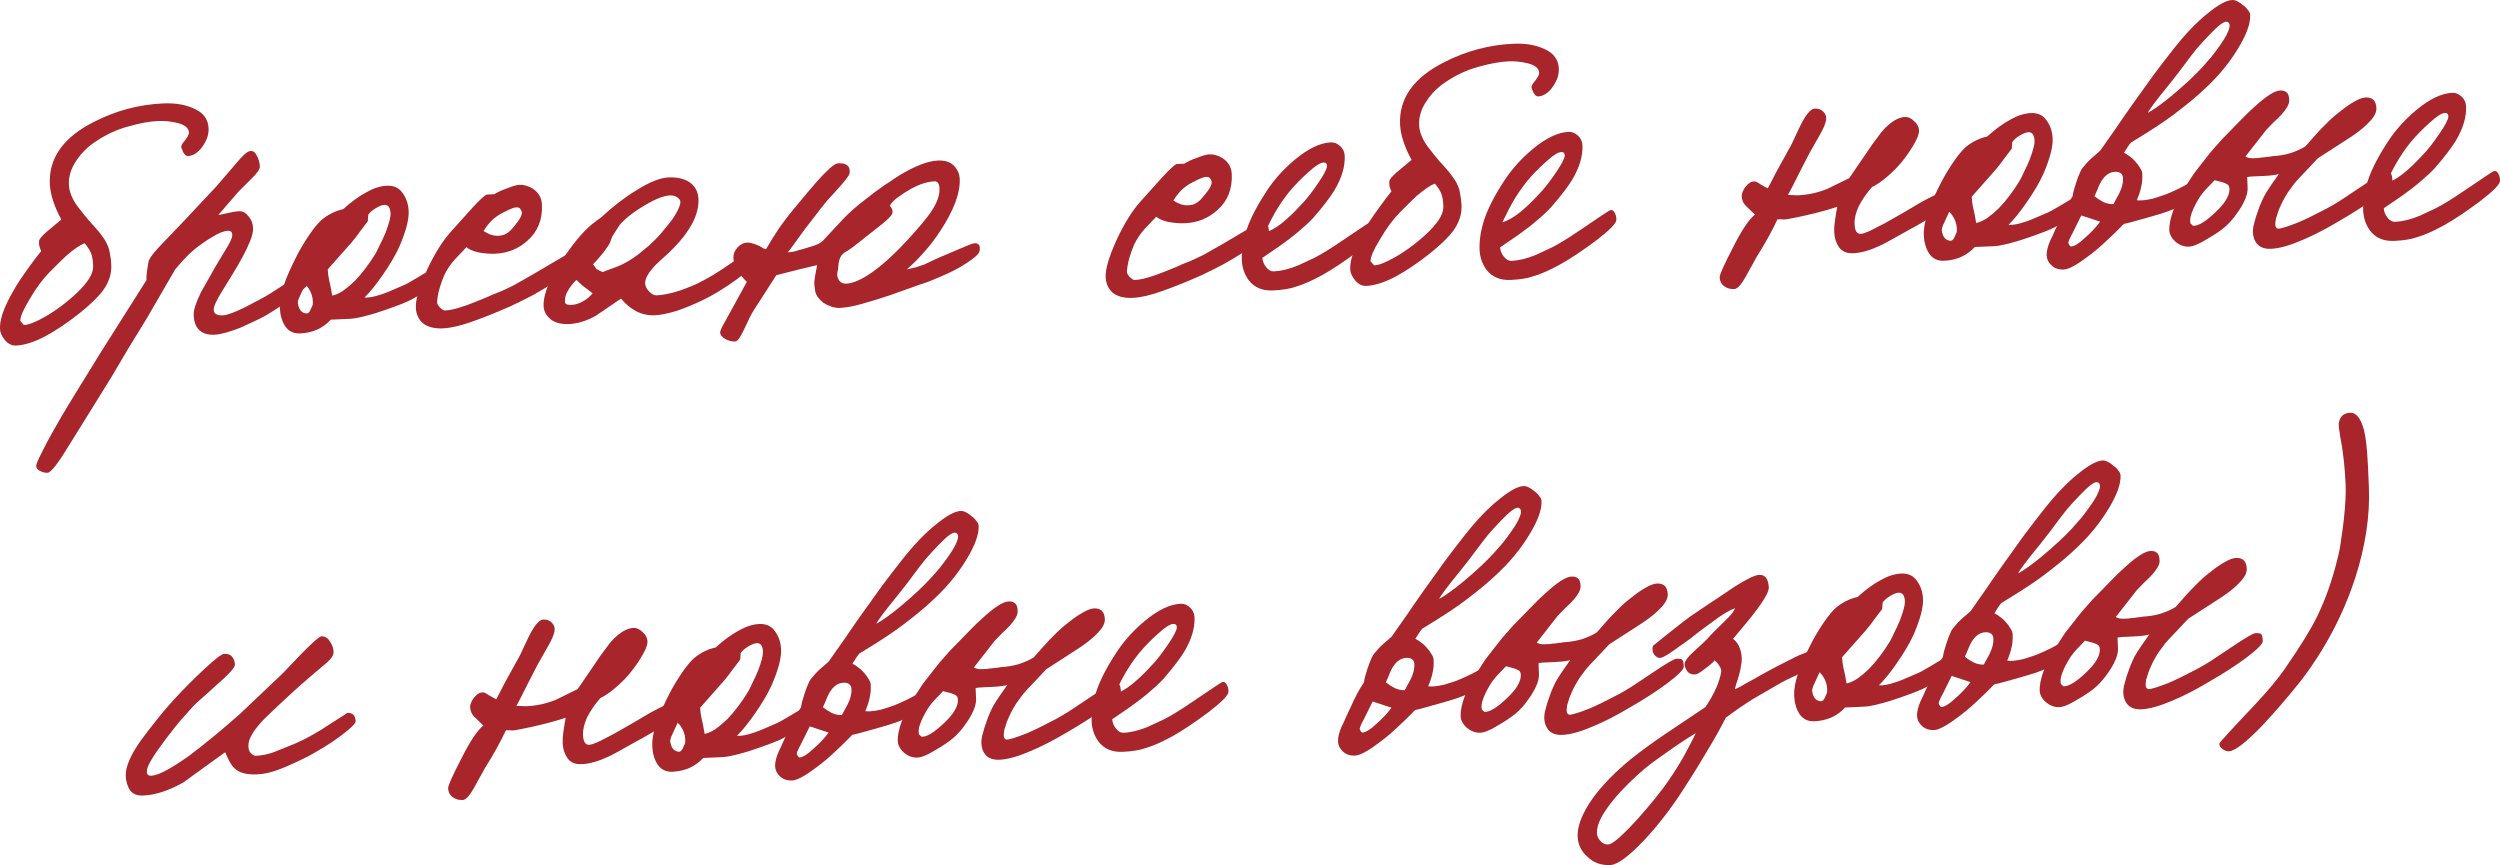 <?xml version="1.0" encoding="UTF-8"?> <svg xmlns="http://www.w3.org/2000/svg" viewBox="0 0 181.595 62.839" fill="none"><path d="M15.152 9.318C15.163 9.558 15.124 9.8 15.034 10.044C14.944 10.268 14.824 10.484 14.673 10.691C14.541 10.877 14.377 11.034 14.183 11.163C14.007 11.271 13.83 11.328 13.65 11.336C13.47 11.344 13.311 11.141 13.173 10.727C13.149 10.648 13.184 10.536 13.278 10.392C13.583 10.038 13.731 9.781 13.724 9.621C13.71 9.302 13.44 9.073 12.913 8.937C12.428 8.818 11.955 8.769 11.495 8.789C10.876 8.816 10.151 8.949 9.321 9.185C8.51 9.401 7.734 9.756 6.996 10.249C6.392 10.636 5.903 11.118 5.528 11.695C5.152 12.252 4.978 12.831 5.004 13.43C5.025 13.91 5.228 14.421 5.612 14.965C5.718 15.1 5.878 15.303 6.09 15.574C6.302 15.845 6.587 16.173 6.944 16.558C7.154 16.788 7.324 17.001 7.453 17.196C7.601 17.389 7.72 17.594 7.81 17.811C7.899 18.007 7.959 18.224 7.989 18.463C8.039 18.681 8.07 18.94 8.083 19.24C8.112 19.879 7.918 20.488 7.504 21.067C7.145 21.564 6.55 22.14 5.718 22.798C4.886 23.455 4.07 24.002 3.268 24.438C2.466 24.853 1.765 25.075 1.165 25.101C0.866 25.114 0.6 24.986 0.368 24.716C0.135 24.426 0.013 24.161 0.002 23.921C-0.018 23.462 0.099 22.936 0.353 22.344C0.607 21.752 0.959 21.106 1.408 20.406C1.615 20.096 1.86 19.745 2.143 19.352C2.426 18.959 2.709 18.586 2.994 18.234C2.863 17.979 2.812 17.731 2.841 17.49C2.856 17.369 3.027 17.161 3.354 16.866C3.701 16.571 4.068 16.264 4.455 15.947C4.237 15.556 4.048 15.134 3.888 14.681C3.727 14.207 3.638 13.771 3.62 13.371C3.536 11.473 4.611 9.964 6.843 8.844C8.429 8.034 10.101 7.589 11.859 7.512C12.759 7.472 13.525 7.608 14.16 7.921C14.793 8.213 15.124 8.679 15.152 9.318ZM6.765 19.298C6.746 18.879 6.693 18.571 6.604 18.374C6.514 18.158 6.364 17.924 6.152 17.674C5.817 17.788 5.36 18.099 4.782 18.605C4.648 18.731 4.484 18.888 4.293 19.077C4.101 19.266 3.871 19.496 3.602 19.768C3.104 20.271 2.622 20.923 2.157 21.724C1.691 22.485 1.464 23.016 1.477 23.315L1.73 23.605C2.051 23.61 2.572 23.407 3.295 22.995C3.861 22.67 4.424 22.274 4.984 21.809C5.544 21.344 5.966 20.925 6.25 20.552C6.61 20.096 6.782 19.678 6.765 19.298Z" fill="#A7252B"></path><path d="M22.604 20.34C22.572 20.522 22.256 20.846 21.656 21.313C21.346 21.547 21.026 21.781 20.696 22.016C20.366 22.251 20.026 22.476 19.675 22.692C19.344 22.906 18.982 23.103 18.59 23.28C18.217 23.457 17.835 23.634 17.442 23.811C16.615 24.128 16.002 24.295 15.602 24.313C14.623 24.356 14.112 23.878 14.068 22.879C14.053 22.54 14.229 21.991 14.596 21.234C14.762 20.927 15.133 20.27 15.71 19.263L16.269 18.338C16.681 17.699 16.883 17.27 16.873 17.05C16.864 16.85 16.76 16.754 16.56 16.763C16.26 16.777 15.886 16.923 15.438 17.203C14.989 17.463 14.543 17.773 14.098 18.133C13.847 18.345 13.598 18.586 13.349 18.857C13.12 19.107 12.911 19.347 12.72 19.576L10.628 23.181C10.198 23.881 9.769 24.581 9.339 25.28C8.929 25.979 8.51 26.688 8.082 27.408L5.054 32.286C4.233 33.644 3.703 34.328 3.463 34.339C3.263 34.347 3.081 34.305 2.917 34.212C2.734 34.141 2.638 34.015 2.63 33.835C2.626 33.735 2.752 33.429 3.01 32.917C3.249 32.426 3.526 31.903 3.842 31.349C4.046 30.999 4.269 30.609 4.511 30.178C4.753 29.767 5.032 29.304 5.35 28.79L7.368 25.518L10.652 20.328C10.608 20.249 10.65 19.827 10.776 19.061C10.804 18.799 11.202 18.281 11.968 17.507L13.289 16.127L15.698 13.558L17.097 11.935C17.572 11.353 17.909 11.038 18.107 10.989C18.324 10.92 18.498 11.012 18.629 11.267C18.781 11.52 18.863 11.797 18.876 12.096C18.884 12.276 18.687 12.565 18.284 12.963L17.335 13.906L15.849 15.624L16.385 15.51C16.781 15.412 17.109 15.358 17.368 15.346C17.628 15.335 17.854 15.455 18.045 15.707C18.255 15.938 18.368 16.223 18.383 16.563C18.394 16.802 18.327 17.106 18.183 17.472C18.039 17.839 17.856 18.227 17.634 18.638C17.412 19.048 17.161 19.479 16.88 19.932C16.619 20.364 16.367 20.776 16.124 21.167C15.713 21.826 15.512 22.275 15.523 22.515C15.535 22.794 15.761 22.925 16.201 22.905C16.501 22.892 17.052 22.687 17.855 22.291L19.088 21.636C19.381 21.483 19.849 21.192 20.491 20.764C21.502 20.098 22.038 19.764 22.098 19.762C22.415 19.688 22.584 19.88 22.604 20.34Z" fill="#A7252B"></path><path d="M31.936 20.078C31.942 20.218 31.675 20.51 31.134 20.954C30.863 21.166 30.601 21.348 30.348 21.499C30.094 21.651 29.849 21.782 29.614 21.892C29.261 22.048 28.887 22.194 28.492 22.332C28.118 22.469 27.714 22.607 27.279 22.746C26.41 23.005 25.806 23.141 25.466 23.156L24.027 23.22C23.454 23.846 22.708 24.179 21.789 24.22C21.33 24.24 20.972 24.066 20.715 23.697C20.479 23.327 20.349 22.882 20.326 22.363C20.306 21.903 20.402 21.358 20.614 20.728C20.826 20.098 21.172 19.322 21.652 18.4C21.93 17.887 22.219 17.414 22.52 16.98C22.822 16.547 23.097 16.214 23.347 15.983C23.83 15.581 24.359 15.318 24.934 15.192C25.511 14.666 26.064 14.261 26.592 13.978C27.119 13.674 27.622 13.512 28.102 13.491C28.601 13.469 28.979 13.642 29.236 14.011C29.512 14.379 29.662 14.823 29.685 15.343C29.712 15.942 29.489 16.793 29.017 17.894C28.744 18.507 28.334 19.206 27.788 19.991C27.318 20.672 26.882 21.212 26.479 21.61C26.78 21.637 27.197 21.558 27.73 21.375C27.907 21.327 28.399 21.125 29.204 20.769C29.44 20.678 29.841 20.461 30.407 20.115C30.952 19.771 31.314 19.595 31.494 19.587C31.772 19.534 31.919 19.698 31.936 20.078ZM28.372 15.521C28.352 15.081 28.203 14.867 27.923 14.88C27.763 14.887 27.556 14.966 27.303 15.117C27.049 15.269 26.866 15.427 26.753 15.592L26.714 16.074C26.525 16.323 26.336 16.572 26.147 16.82C25.978 17.068 25.769 17.337 25.522 17.629L23.806 19.566C23.816 19.806 23.847 20.055 23.899 20.313C23.97 20.57 24.047 20.957 24.13 21.474C24.368 21.423 24.624 21.312 24.896 21.14C25.168 20.947 25.448 20.715 25.736 20.442C26.024 20.149 26.3 19.826 26.565 19.474C26.829 19.122 27.073 18.761 27.297 18.391C27.408 18.186 27.518 17.961 27.628 17.716C27.757 17.47 27.885 17.194 28.012 16.888C28.262 16.216 28.382 15.76 28.372 15.521ZM22.718 22.137C22.744 21.815 22.701 21.527 22.59 21.271C22.479 21.016 22.339 20.812 22.172 20.659C21.935 21.17 21.78 21.507 21.707 21.671C21.653 21.813 21.628 21.925 21.631 22.005C21.692 22.462 21.883 22.714 22.205 22.76C22.327 22.795 22.434 22.73 22.527 22.566L22.718 22.137Z" fill="#A7252B"></path><path d="M42.076 19.119C42.083 19.279 41.521 19.714 40.391 20.425C39.827 20.79 39.271 21.125 38.724 21.429C38.176 21.714 37.647 21.977 37.137 22.22C36.077 22.688 35.123 23.07 34.275 23.368C33.448 23.665 32.744 23.826 32.165 23.851C31.565 23.878 31.09 23.759 30.737 23.494C30.405 23.208 30.228 22.826 30.206 22.346C30.181 21.767 30.442 20.875 30.989 19.669C31.556 18.443 32.154 17.486 32.784 16.797L34.272 15.14C34.845 14.514 35.211 14.177 35.369 14.13L35.908 14.107C36.142 13.956 36.456 13.812 36.85 13.675C37.243 13.517 37.54 13.434 37.74 13.425C38.06 13.411 38.384 13.507 38.714 13.712C39.126 13.994 39.343 14.375 39.365 14.855C39.413 15.954 39.062 16.83 38.31 17.484C37.655 18.073 36.878 18.388 35.979 18.428C35.579 18.445 35.168 18.413 34.744 18.332C34.319 18.231 34.033 18.103 33.886 17.95L33.054 18.827C32.729 19.182 32.466 19.574 32.265 20.003C32.084 20.432 31.942 20.858 31.841 21.283C31.825 21.364 31.809 21.455 31.793 21.555C31.778 21.656 31.763 21.777 31.749 21.918C31.735 22.059 31.822 22.215 32.01 22.387C32.135 22.501 32.238 22.557 32.318 22.553C32.837 22.53 33.588 22.317 34.571 21.913C34.847 21.801 35.122 21.689 35.397 21.576C35.672 21.444 35.967 21.321 36.282 21.207C36.596 21.073 36.949 20.907 37.341 20.71C37.732 20.492 38.171 20.243 38.659 19.961L41.527 18.273C41.865 18.218 42.048 18.5 42.076 19.119ZM37.885 15.341C37.818 15.183 37.744 15.097 37.663 15.08C37.521 15.046 37.372 15.063 37.215 15.13C37.077 15.176 36.841 15.287 36.509 15.461C36.195 15.615 35.914 15.818 35.665 16.069C35.435 16.32 35.256 16.558 35.126 16.784C35.497 17.028 35.852 17.142 36.192 17.127C36.452 17.116 36.659 17.056 36.815 16.949C36.99 16.841 37.182 16.653 37.39 16.383C37.809 15.884 37.973 15.537 37.885 15.341Z" fill="#A7252B"></path><path d="M54.897 18.973C54.905 19.153 54.444 19.594 53.514 20.295C52.564 20.978 51.706 21.496 50.941 21.851C50.333 22.138 49.723 22.385 49.112 22.592C48.499 22.779 47.983 22.882 47.564 22.901C47.084 22.922 46.629 22.822 46.199 22.601C45.789 22.378 45.425 22.074 45.108 21.688L43.271 22.94C42.607 23.31 41.965 23.508 41.346 23.536C40.746 23.562 40.291 23.442 39.978 23.176C39.666 22.909 39.502 22.596 39.486 22.237C39.465 21.757 39.619 21.15 39.947 20.414C40.294 19.678 40.78 18.896 41.404 18.068C41.763 17.572 42.114 17.146 42.459 16.79C42.804 16.434 43.2 16.107 43.647 15.807C44.531 14.987 45.403 14.318 46.261 13.799C47.196 13.217 47.963 12.913 48.562 12.887C49.102 12.863 49.566 12.953 49.956 13.156C50.449 13.434 50.708 13.873 50.735 14.472C50.759 15.012 50.614 15.589 50.301 16.203C49.987 16.798 49.542 17.388 48.968 17.974C48.891 18.057 48.767 18.183 48.594 18.351C48.42 18.499 48.199 18.699 47.93 18.951C47.199 19.624 46.842 20.17 46.861 20.589C46.87 20.789 46.969 20.985 47.157 21.177C47.346 21.369 47.52 21.461 47.68 21.454C48.499 21.418 49.487 21.134 50.645 20.602C50.959 20.448 51.34 20.241 51.789 19.981C52.257 19.7 52.792 19.346 53.394 18.919C53.879 18.578 54.172 18.405 54.272 18.4C54.411 18.394 54.544 18.448 54.669 18.563C54.794 18.677 54.87 18.814 54.897 18.973ZM49.421 14.651C49.417 14.551 49.353 14.453 49.228 14.359C49.104 14.264 48.961 14.21 48.801 14.198C48.378 14.156 47.738 14.385 46.879 14.883C46.177 15.294 45.605 15.72 45.164 16.16C45.03 16.306 44.898 16.492 44.768 16.718C44.637 16.924 44.543 17.068 44.487 17.151C44.415 17.334 44.361 17.477 44.326 17.578C44.289 17.66 44.234 17.763 44.159 17.886C44.009 18.113 43.82 18.361 43.591 18.632C43.382 18.881 43.21 19.069 43.076 19.195C43.204 19.37 43.289 19.486 43.331 19.544C43.393 19.582 43.537 19.655 43.762 19.765L44.855 19.357C45.307 19.177 45.766 18.916 46.231 18.575C46.387 18.468 46.532 18.352 46.666 18.226C46.821 18.099 46.966 17.982 47.101 17.876C47.236 17.75 47.39 17.603 47.562 17.435C47.754 17.247 47.936 17.049 48.107 16.841C48.278 16.633 48.439 16.436 48.591 16.249C48.762 16.041 48.903 15.845 49.015 15.66C49.296 15.207 49.431 14.87 49.421 14.651ZM42.365 20.788L41.865 20.33C41.596 20.602 41.388 20.871 41.24 21.138C41.09 21.385 41.022 21.648 41.034 21.928C41.04 22.068 41.164 22.142 41.405 22.152C41.665 22.16 41.952 22.088 42.266 21.934C42.598 21.759 42.859 21.547 43.048 21.298L42.365 20.788Z" fill="#A7252B"></path><path d="M71.147 18.255C71.096 18.457 70.769 18.752 70.166 19.139C69.718 19.439 69.131 19.745 68.404 20.058C68.208 20.147 67.972 20.247 67.697 20.359C67.422 20.472 67.096 20.586 66.721 20.703L64.711 21.422C63.882 21.699 63.161 21.921 62.548 22.088C61.955 22.255 61.439 22.348 60.999 22.367C60.819 22.375 60.618 22.344 60.394 22.274C60.191 22.203 59.997 22.111 59.812 21.999C59.646 21.866 59.499 21.713 59.371 21.538C59.263 21.363 59.205 21.185 59.197 21.005C59.17 20.846 59.153 20.697 59.147 20.557C59.161 20.416 59.175 20.276 59.189 20.135C59.22 19.933 59.252 19.762 59.286 19.62C59.32 19.478 59.345 19.357 59.36 19.256L58.112 19.552L56.39 19.988L54.76 22.523C54.61 22.749 54.361 23.241 54.014 23.997C53.758 24.529 53.559 24.798 53.419 24.804C53.16 24.815 52.917 24.756 52.691 24.626C52.445 24.497 52.317 24.332 52.309 24.132C52.304 24.032 52.451 23.726 52.748 23.212L54.249 20.473C54.019 20.263 53.797 19.993 53.582 19.662C53.388 19.33 53.284 19.024 53.272 18.745C53.259 18.465 53.358 18.21 53.568 17.981C53.778 17.751 54.013 17.631 54.273 17.619C54.473 17.61 54.777 17.697 55.185 17.879C55.309 17.954 55.401 18.01 55.463 18.047C55.544 18.064 55.605 18.081 55.645 18.099C55.924 17.606 56.251 17.081 56.627 16.524C57.023 15.966 57.468 15.396 57.963 14.814C59.008 13.546 59.694 12.765 60.021 12.471C60.404 12.073 60.695 11.87 60.895 11.861C61.515 11.834 61.786 12.082 61.709 12.606C61.676 12.768 61.325 13.214 60.657 13.944C60.447 14.173 60.256 14.382 60.084 14.57C59.932 14.757 59.79 14.933 59.657 15.099C59.41 15.41 59.155 15.742 58.89 16.094C58.624 16.426 58.36 16.778 58.096 17.15C57.889 17.44 57.709 17.688 57.558 17.895C57.426 18.081 57.313 18.226 57.217 18.33C57.397 18.322 57.586 18.294 57.784 18.245C57.981 18.176 58.149 18.129 58.288 18.103L59.088 17.857C59.206 17.812 59.324 17.766 59.442 17.721C59.56 17.656 59.666 17.581 59.763 17.497L61.254 15.899C61.713 15.419 62.253 14.944 62.872 14.477C63.317 14.117 63.743 13.798 64.152 13.519C64.56 13.241 64.929 12.994 65.26 12.78C66.43 12.067 67.384 11.695 68.124 11.662C68.663 11.638 69.07 11.78 69.343 12.089C69.576 12.359 69.699 12.654 69.713 12.973C69.759 14.012 69.285 15.284 68.29 16.79C67.915 17.367 67.518 17.885 67.097 18.344C66.697 18.802 66.285 19.211 65.86 19.57C66.098 19.519 66.316 19.47 66.514 19.421C66.731 19.351 66.939 19.282 67.136 19.213L68.048 18.782L69.698 18.079C70.307 17.812 70.671 17.675 70.791 17.67C71.111 17.656 71.23 17.851 71.147 18.255ZM68.243 13.699C68.227 13.319 68.099 13.145 67.86 13.175C67.38 13.196 66.847 13.36 66.26 13.666C65.908 13.862 65.587 14.066 65.296 14.279C65.004 14.473 64.784 14.692 64.635 14.939C64.762 15.094 64.828 15.231 64.833 15.351C64.838 15.471 64.803 15.573 64.726 15.656C64.595 15.842 64.238 16.158 63.657 16.604L62.322 17.654C62.226 17.738 62.12 17.823 62.003 17.908C61.887 17.994 61.751 18.09 61.596 18.197C61.38 18.306 61.225 18.423 61.13 18.548C61.055 18.651 61 18.763 60.965 18.885C60.931 19.007 60.907 19.148 60.894 19.309C60.9 19.449 60.877 19.61 60.825 19.792C60.794 19.994 60.832 20.182 60.94 20.358C61.068 20.532 61.242 20.615 61.462 20.605C61.981 20.582 62.629 20.293 63.405 19.738C64.201 19.163 65.028 18.405 65.887 17.466C66.25 17.07 66.565 16.716 66.832 16.404C67.098 16.092 67.316 15.822 67.486 15.594C68.015 14.87 68.267 14.238 68.243 13.699Z" fill="#A7252B"></path><path d="M92.183 16.905C92.19 17.065 91.629 17.5 90.499 18.211C89.934 18.576 89.379 18.911 88.832 19.215C88.284 19.5 87.755 19.763 87.245 20.006C86.185 20.473 85.231 20.856 84.383 21.154C83.555 21.45 82.852 21.612 82.272 21.637C81.673 21.664 81.197 21.545 80.845 21.28C80.512 20.994 80.335 20.612 80.314 20.132C80.288 19.553 80.549 18.66 81.096 17.455C81.663 16.229 82.261 15.272 82.891 14.583L84.38 12.926C84.953 12.3 85.318 11.963 85.476 11.916L86.016 11.893C86.249 11.742 86.563 11.598 86.957 11.461C87.351 11.303 87.648 11.22 87.847 11.211C88.167 11.197 88.492 11.293 88.821 11.498C89.234 11.78 89.451 12.161 89.472 12.641C89.52 13.74 89.169 14.616 88.417 15.27C87.762 15.859 86.986 16.174 86.086 16.214C85.687 16.231 85.275 16.199 84.851 16.118C84.426 16.017 84.14 15.889 83.993 15.736L83.161 16.613C82.836 16.968 82.574 17.36 82.372 17.789C82.191 18.217 82.05 18.644 81.948 19.069C81.932 19.15 81.916 19.241 81.9 19.341C81.885 19.442 81.87 19.563 81.856 19.704C81.843 19.844 81.929 20.001 82.117 20.173C82.242 20.287 82.345 20.343 82.425 20.339C82.944 20.316 83.696 20.103 84.679 19.699C84.954 19.587 85.23 19.475 85.505 19.362C85.779 19.23 86.074 19.107 86.389 18.993C86.704 18.859 87.057 18.693 87.448 18.496C87.839 18.278 88.279 18.029 88.767 17.747L91.635 16.059C91.973 16.004 92.155 16.286 92.183 16.905ZM87.992 13.126C87.925 12.969 87.851 12.882 87.77 12.866C87.629 12.832 87.479 12.849 87.322 12.916C87.184 12.962 86.949 13.072 86.616 13.247C86.302 13.401 86.021 13.604 85.772 13.855C85.543 14.106 85.363 14.344 85.233 14.57C85.604 14.814 85.959 14.928 86.299 14.913C86.559 14.901 86.767 14.842 86.922 14.735C87.097 14.627 87.289 14.439 87.497 14.169C87.916 13.67 88.081 13.323 87.992 13.126Z" fill="#A7252B"></path><path d="M100.139 16.734C100.15 16.974 99.671 17.465 98.703 18.209C98.218 18.57 97.752 18.901 97.305 19.201C96.858 19.501 96.439 19.76 96.048 19.978C95.286 20.392 94.657 20.67 94.163 20.812C93.73 20.971 93.163 21.066 92.464 21.097C91.685 21.131 91.093 20.877 90.689 20.334C90.389 19.907 90.228 19.434 90.206 18.914C90.175 18.235 90.293 17.489 90.557 16.677C90.841 15.843 91.329 14.901 92.024 13.849C92.568 13.024 93.245 12.274 94.056 11.597C95.022 10.794 95.894 10.375 96.673 10.341C96.913 10.33 97.137 10.42 97.346 10.611C97.555 10.802 97.665 11.037 97.677 11.317C97.712 12.096 97.459 12.938 96.918 13.843C96.601 14.358 96.099 15.01 95.413 15.801C95.146 16.094 94.809 16.409 94.404 16.747C94.018 17.084 93.554 17.445 93.01 17.83L91.699 18.728C91.709 18.968 91.8 19.194 91.969 19.407C92.138 19.62 92.323 19.722 92.523 19.713C93.062 19.689 93.657 19.543 94.305 19.274C94.6 19.141 95.002 18.953 95.512 18.71C96.021 18.447 96.683 18.038 97.499 17.481C98.918 16.517 99.648 16.035 99.688 16.033C99.826 15.987 99.939 16.052 100.026 16.228C100.113 16.385 100.151 16.553 100.139 16.734ZM96.391 12.095C96.402 11.894 96.317 11.798 96.138 11.806C95.898 11.816 95.528 12.053 95.028 12.515C94.527 12.958 94.067 13.429 93.649 13.928C93.25 14.426 92.893 14.952 92.577 15.506C92.54 15.568 92.457 15.722 92.328 15.968C92.217 16.193 92.061 16.51 91.859 16.919C92.273 16.781 92.693 16.542 93.119 16.203C93.563 15.843 94.005 15.423 94.444 14.943C94.674 14.713 94.894 14.463 95.102 14.194C95.329 13.903 95.546 13.603 95.753 13.294C96.148 12.716 96.36 12.316 96.391 12.095Z" fill="#A7252B"></path><path d="M113.23 4.984C113.241 5.224 113.202 5.466 113.113 5.71C113.022 5.935 112.902 6.15 112.751 6.357C112.619 6.543 112.456 6.7 112.261 6.829C112.086 6.937 111.908 6.995 111.728 7.003C111.548 7.011 111.389 6.807 111.251 6.393C111.227 6.314 111.262 6.202 111.356 6.058C111.661 5.704 111.81 5.448 111.802 5.288C111.788 4.968 111.518 4.74 110.992 4.603C110.506 4.484 110.033 4.435 109.574 4.455C108.954 4.483 108.229 4.615 107.399 4.852C106.588 5.068 105.813 5.422 105.074 5.915C104.47 6.302 103.981 6.784 103.606 7.362C103.23 7.919 103.056 8.497 103.082 9.096C103.103 9.576 103.306 10.087 103.691 10.631C103.796 10.766 103.956 10.97 104.168 11.241C104.38 11.511 104.665 11.839 105.022 12.224C105.233 12.455 105.402 12.667 105.531 12.862C105.679 13.056 105.799 13.261 105.888 13.477C105.977 13.673 106.037 13.891 106.067 14.13C106.117 14.348 106.148 14.606 106.162 14.906C106.19 15.546 105.997 16.155 105.582 16.734C105.223 17.23 104.628 17.807 103.796 18.464C102.964 19.121 102.148 19.668 101.346 20.104C100.544 20.52 99.843 20.741 99.244 20.767C98.944 20.78 98.678 20.652 98.446 20.382C98.213 20.092 98.091 19.827 98.08 19.587C98.06 19.128 98.177 18.602 98.431 18.01C98.685 17.419 99.037 16.772 99.487 16.072C99.693 15.763 99.938 15.411 100.221 15.018C100.504 14.626 100.788 14.253 101.072 13.9C100.941 13.645 100.89 13.397 100.919 13.156C100.934 13.035 101.105 12.827 101.432 12.533C101.779 12.237 102.146 11.93 102.533 11.613C102.315 11.222 102.126 10.8 101.966 10.347C101.805 9.874 101.716 9.437 101.698 9.037C101.614 7.139 102.689 5.63 104.922 4.511C106.507 3.7 108.179 3.256 109.937 3.178C110.837 3.138 111.604 3.275 112.238 3.587C112.871 3.879 113.202 4.345 113.23 4.984ZM104.843 14.964C104.824 14.545 104.771 14.237 104.682 14.041C104.592 13.824 104.442 13.591 104.231 13.34C103.895 13.455 103.439 13.765 102.86 14.271C102.726 14.397 102.563 14.555 102.371 14.743C102.179 14.932 101.949 15.162 101.681 15.434C101.182 15.937 100.701 16.589 100.236 17.39C99.769 18.152 99.542 18.682 99.555 18.982L99.808 19.271C100.129 19.277 100.65 19.073 101.373 18.661C101.939 18.336 102.502 17.941 103.062 17.475C103.622 17.01 104.044 16.591 104.328 16.218C104.688 15.762 104.86 15.344 104.843 14.964Z" fill="#A7252B"></path><path d="M117.407 15.971C117.418 16.211 116.939 16.702 115.971 17.446C115.487 17.807 115.021 18.138 114.573 18.438C114.126 18.738 113.707 18.997 113.316 19.214C112.554 19.629 111.926 19.907 111.431 20.049C110.998 20.208 110.432 20.303 109.732 20.334C108.953 20.368 108.361 20.114 107.957 19.571C107.658 19.144 107.497 18.671 107.474 18.151C107.444 17.472 107.561 16.726 107.825 15.914C108.109 15.08 108.598 14.138 109.292 13.086C109.836 12.261 110.514 11.511 111.325 10.834C112.29 10.031 113.162 9.612 113.942 9.578C114.181 9.567 114.406 9.657 114.614 9.848C114.823 10.039 114.933 10.274 114.946 10.554C114.98 11.333 114.727 12.175 114.186 13.08C113.869 13.595 113.367 14.247 112.681 15.038C112.414 15.331 112.078 15.646 111.672 15.984C111.287 16.321 110.822 16.682 110.279 17.067L108.967 17.965C108.978 18.205 109.068 18.431 109.237 18.644C109.407 18.857 109.592 18.959 109.791 18.95C110.331 18.926 110.925 18.78 111.574 18.511C111.868 18.378 112.27 18.19 112.78 17.947C113.289 17.684 113.951 17.275 114.768 16.718C116.186 15.754 116.916 15.272 116.956 15.27C117.094 15.224 117.207 15.289 117.295 15.465C117.382 15.622 117.419 15.79 117.407 15.971ZM113.659 11.332C113.67 11.131 113.586 11.035 113.406 11.043C113.166 11.053 112.796 11.29 112.296 11.752C111.795 12.195 111.335 12.666 110.917 13.165C110.519 13.663 110.162 14.189 109.846 14.743C109.808 14.805 109.725 14.959 109.596 15.205C109.486 15.43 109.33 15.747 109.127 16.156C109.542 16.018 109.961 15.779 110.387 15.44C110.831 15.08 111.273 14.66 111.713 14.18C111.943 13.95 112.162 13.7 112.37 13.431C112.597 13.14 112.815 12.84 113.021 12.531C113.416 11.953 113.629 11.553 113.659 11.332Z" fill="#A7252B"></path><path d="M141.544 14.604C141.613 14.801 141.112 15.234 140.04 15.902C139.884 16.009 139.67 16.138 139.397 16.29C139.123 16.443 138.791 16.627 138.4 16.845C137.892 17.128 137.482 17.356 137.169 17.53C136.856 17.704 136.641 17.813 136.523 17.859C135.817 18.19 135.184 18.368 134.625 18.393C134.145 18.414 133.798 18.269 133.585 17.959C133.37 17.648 133.255 17.292 133.237 16.893C133.225 16.613 133.242 16.322 133.289 16.02C133.334 15.697 133.39 15.365 133.455 15.021C132.488 15.344 131.32 15.636 129.95 15.897C129.851 15.921 129.721 15.937 129.561 15.944C129.501 15.927 129.35 15.923 129.111 15.934C128.708 16.793 128.208 17.696 127.609 18.643L126.775 20.151C126.459 20.706 126.191 20.988 125.971 20.998C125.692 21.01 125.448 20.941 125.241 20.79C125.034 20.639 124.925 20.423 124.912 20.144C124.904 19.964 125.223 19.249 125.869 17.999C126.494 16.75 127.029 15.946 127.474 15.586L126.847 14.983C126.638 14.792 126.527 14.547 126.514 14.247C126.509 14.147 126.534 14.036 126.589 13.913C126.643 13.771 126.717 13.648 126.813 13.543C126.907 13.419 127.013 13.324 127.131 13.259C127.248 13.194 127.367 13.168 127.488 13.183C127.609 13.218 127.763 13.301 127.949 13.433C128.154 13.544 128.308 13.627 128.411 13.683L129.047 12.454L129.965 10.791C130.04 10.688 130.269 10.217 130.653 9.38C131.11 8.398 131.498 7.901 131.818 7.887C132.078 7.875 132.292 7.956 132.459 8.129C132.627 8.301 132.686 8.509 132.637 8.751C132.589 9.014 132.434 9.371 132.174 9.823C131.914 10.275 131.663 10.716 131.422 11.147L130.758 12.438C130.298 13.359 130.003 13.933 129.873 14.159L130.595 14.187C131.314 14.155 132.018 14.004 132.707 13.733L134.324 12.941L136.016 10.464C136.261 10.133 136.47 9.853 136.64 9.626C136.83 9.397 137.002 9.219 137.156 9.092C137.58 8.713 137.992 8.515 138.391 8.497C138.611 8.487 138.826 8.588 139.035 8.799C139.264 8.989 139.384 9.214 139.396 9.474C139.405 9.694 139.299 9.999 139.076 10.389C138.872 10.758 138.628 11.129 138.344 11.502C138.004 11.958 137.612 12.375 137.168 12.755C136.745 13.134 136.346 13.412 135.974 13.589C135.574 14.047 135.254 14.512 135.015 14.983C134.795 15.453 134.694 15.888 134.712 16.287C134.733 16.767 134.883 17 135.163 16.988C135.283 16.983 135.5 16.913 135.815 16.779C136.128 16.625 136.49 16.439 136.901 16.22C137.311 15.982 137.75 15.733 138.219 15.472C138.687 15.191 139.146 14.92 139.595 14.66C140.396 14.224 140.857 14.014 140.978 14.028C141.179 14.04 141.333 14.133 141.441 14.308L141.544 14.604Z" fill="#A7252B"></path><path d="M151.351 14.801C151.357 14.941 151.09 15.233 150.549 15.677C150.278 15.89 150.016 16.071 149.762 16.223C149.509 16.374 149.264 16.505 149.029 16.615C148.675 16.771 148.301 16.918 147.907 17.055C147.533 17.192 147.128 17.33 146.694 17.469C145.825 17.728 145.22 17.865 144.881 17.88L143.442 17.943C142.869 18.569 142.123 18.903 141.204 18.943C140.744 18.963 140.386 18.789 140.13 18.42C139.893 18.05 139.763 17.605 139.741 17.086C139.72 16.626 139.816 16.082 140.029 15.452C140.241 14.822 140.587 14.046 141.067 13.124C141.345 12.611 141.634 12.138 141.935 11.704C142.236 11.27 142.512 10.938 142.762 10.706C143.245 10.305 143.774 10.041 144.349 9.916C144.926 9.39 145.479 8.985 146.007 8.701C146.534 8.398 147.037 8.235 147.517 8.214C148.016 8.192 148.394 8.365 148.651 8.735C148.927 9.103 149.077 9.546 149.1 10.066C149.126 10.665 148.904 11.516 148.432 12.618C148.159 13.231 147.749 13.929 147.203 14.714C146.733 15.396 146.296 15.935 145.893 16.334C146.195 16.36 146.612 16.282 147.144 16.098C147.322 16.05 147.814 15.848 148.619 15.493C148.855 15.402 149.256 15.184 149.821 14.839C150.366 14.494 150.729 14.318 150.909 14.31C151.187 14.258 151.334 14.422 151.351 14.801ZM147.786 10.244C147.767 9.805 147.617 9.591 147.338 9.603C147.178 9.61 146.971 9.69 146.718 9.841C146.464 9.992 146.281 10.15 146.168 10.316L146.129 10.798C145.94 11.046 145.751 11.295 145.562 11.544C145.392 11.791 145.184 12.061 144.937 12.352L143.221 14.29C143.231 14.529 143.262 14.778 143.313 15.036C143.385 15.293 143.462 15.68 143.545 16.197C143.783 16.147 144.038 16.035 144.311 15.863C144.583 15.671 144.863 15.438 145.151 15.165C145.438 14.872 145.714 14.55 145.979 14.198C146.244 13.846 146.488 13.485 146.712 13.114C146.823 12.909 146.933 12.684 147.043 12.439C147.172 12.193 147.3 11.917 147.426 11.611C147.677 10.94 147.797 10.484 147.786 10.244ZM142.133 16.86C142.159 16.539 142.116 16.25 142.005 15.995C141.893 15.74 141.754 15.536 141.587 15.383C141.35 15.894 141.194 16.231 141.121 16.394C141.068 16.537 141.042 16.648 141.046 16.728C141.106 17.186 141.298 17.438 141.62 17.483C141.742 17.518 141.849 17.453 141.942 17.289L142.133 16.86Z" fill="#A7252B"></path><path d="M163.449 1.084C163.476 1.703 163.182 2.517 162.566 3.525C161.969 4.512 161.228 5.426 160.345 6.266C159.999 6.601 159.624 6.938 159.218 7.277C158.832 7.594 158.416 7.923 157.97 8.263C157.312 8.772 156.252 9.47 154.79 10.355C154.713 10.439 154.628 10.552 154.535 10.697C154.441 10.841 154.357 10.975 154.282 11.098C154.405 11.153 154.538 11.237 154.683 11.351C154.849 11.464 154.995 11.597 155.122 11.752C155.248 11.886 155.354 12.032 155.441 12.188C155.548 12.344 155.604 12.481 155.61 12.601C155.626 12.981 155.601 13.302 155.532 13.565C155.484 13.828 155.378 14.153 155.215 14.54C155.276 14.558 155.406 14.562 155.606 14.553C155.786 14.545 156.044 14.504 156.381 14.429C156.539 14.382 156.687 14.335 156.825 14.289C156.984 14.242 157.151 14.185 157.328 14.117C157.505 14.049 157.712 13.96 157.947 13.849C158.202 13.738 158.506 13.584 158.858 13.388C159.209 13.193 159.425 13.093 159.505 13.09C159.604 13.065 159.706 13.101 159.81 13.196C159.914 13.272 159.969 13.399 159.977 13.579C159.989 13.839 159.752 14.14 159.266 14.481C158.78 14.803 158.222 15.078 157.591 15.306C157.178 15.465 156.486 15.675 155.517 15.938C154.766 16.152 154.35 16.26 154.27 16.264C153.83 16.724 153.389 17.154 152.946 17.553C152.523 17.953 152.108 18.301 151.701 18.599C151.313 18.897 150.963 19.133 150.651 19.307C150.338 19.48 150.092 19.571 149.912 19.579C149.553 19.595 149.258 19.498 149.029 19.288C148.799 19.078 148.678 18.833 148.666 18.553C148.653 18.274 148.738 17.92 148.919 17.491C148.937 17.45 149.001 17.317 149.112 17.092C149.202 16.868 149.348 16.551 149.55 16.142C149.895 15.346 150.228 14.721 150.548 14.266C150.578 14.025 150.654 13.721 150.778 13.355C150.901 12.969 151.009 12.684 151.101 12.5C151.155 12.358 151.248 12.213 151.382 12.067C151.515 11.901 151.658 11.745 151.812 11.598C151.965 11.451 152.11 11.324 152.245 11.218C152.38 11.092 152.486 10.997 152.563 10.934C152.94 10.397 153.316 9.86 153.693 9.322C154.069 8.765 154.455 8.208 154.85 7.65C155.397 6.885 155.916 6.161 156.406 5.479C156.916 4.796 157.418 4.143 157.911 3.521C158.764 2.442 159.578 1.595 160.351 0.98C161.124 0.346 161.72 0.019 162.14 0.001C162.26 -0.005 162.391 0.029 162.535 0.103C162.678 0.177 162.813 0.271 162.938 0.386C163.082 0.479 163.197 0.594 163.283 0.731C163.388 0.846 163.444 0.964 163.449 1.084ZM161.93 2.052C161.999 1.789 161.942 1.631 161.759 1.579C161.557 1.528 161.13 1.847 160.48 2.536C160.155 2.871 159.849 3.205 159.564 3.538C159.298 3.87 159.042 4.201 158.797 4.533C158.665 4.719 158.495 4.946 158.286 5.216C158.097 5.464 157.87 5.755 157.604 6.087C157.11 6.689 156.731 7.166 156.466 7.518C156.201 7.87 156.051 8.097 156.016 8.199C156.485 7.938 157.076 7.511 157.791 6.919C158.698 6.158 159.419 5.486 159.954 4.902C160.183 4.651 160.412 4.391 160.64 4.121C160.868 3.83 161.076 3.551 161.264 3.282C161.452 3.014 161.602 2.777 161.713 2.572C161.823 2.347 161.896 2.173 161.93 2.052ZM154.214 12.963C154.199 12.623 154.002 12.462 153.622 12.479C153.163 12.499 152.786 12.816 152.493 13.429C152.402 13.634 152.33 13.807 152.276 13.95C152.221 14.072 152.176 14.174 152.139 14.256C152.326 14.408 152.543 14.548 152.789 14.678C153.034 14.787 153.276 14.836 153.516 14.826L153.932 14.057C154.134 13.647 154.228 13.283 154.214 12.963ZM151.18 15.65L150.574 16.878C150.314 17.349 150.206 17.615 150.248 17.673C150.315 17.83 150.379 17.907 150.439 17.905C150.679 17.894 151.01 17.689 151.433 17.29C151.876 16.91 152.249 16.513 152.551 16.1L151.18 15.65Z" fill="#A7252B"></path><path d="M173.781 13.119C173.789 13.319 173.368 13.738 172.515 14.377C171.798 14.909 170.912 15.478 169.858 16.086C169.351 16.388 168.882 16.649 168.451 16.868C168.02 17.088 167.618 17.276 167.244 17.432C166.322 17.833 165.56 18.047 164.961 18.074C164.541 18.092 164.216 17.986 163.986 17.756C163.775 17.525 163.662 17.23 163.646 16.87C163.642 16.771 163.655 16.62 163.686 16.418C163.737 16.216 163.798 15.993 163.867 15.75C163.956 15.485 164.044 15.231 164.134 14.987C164.242 14.722 164.351 14.477 164.462 14.252C164.573 14.047 164.741 13.779 164.966 13.449C165.192 13.119 165.381 12.85 165.531 12.643C165.294 12.714 164.896 12.761 164.337 12.786C164.057 12.798 163.827 12.809 163.647 12.816C163.467 12.824 163.328 12.841 163.229 12.865L163.263 13.644C163.282 14.064 163.085 14.593 162.673 15.232C162.242 15.892 161.783 16.392 161.298 16.734C160.949 16.99 160.54 17.248 160.071 17.509C159.622 17.769 159.268 17.905 159.008 17.916C158.668 17.931 158.343 17.816 158.032 17.569C157.74 17.302 157.587 17.018 157.574 16.718C157.557 16.339 157.656 15.854 157.87 15.264C157.997 14.978 158.134 14.682 158.281 14.375C158.448 14.067 158.634 13.749 158.839 13.419C159.045 13.09 159.232 12.801 159.402 12.554C159.591 12.305 159.752 12.098 159.885 11.932C160.112 11.641 160.349 11.341 160.595 11.029C160.862 10.717 161.129 10.415 161.396 10.123C161.933 9.579 162.392 9.108 162.775 8.711C163.158 8.314 163.484 7.999 163.754 7.767C164.601 6.989 165.224 6.591 165.624 6.573C165.823 6.564 165.976 6.608 166.08 6.703C166.203 6.778 166.272 6.965 166.285 7.265C166.292 7.424 166.24 7.597 166.127 7.782C166.035 7.946 165.902 8.122 165.731 8.31C165.559 8.498 165.367 8.687 165.155 8.876C164.963 9.065 164.781 9.253 164.609 9.441L163.103 11.369C163.247 11.463 163.439 11.504 163.679 11.494C163.759 11.49 163.869 11.485 164.009 11.479C164.168 11.452 164.317 11.436 164.457 11.429C164.616 11.402 164.745 11.387 164.845 11.382C164.964 11.357 165.044 11.343 165.084 11.342C165.503 11.323 165.921 11.255 166.336 11.136C166.77 10.997 167.143 10.83 167.455 10.636C168.045 9.95 168.523 9.428 168.887 9.072C169.251 8.695 169.617 8.369 169.985 8.092C170.352 7.796 170.692 7.56 171.005 7.386C171.336 7.192 171.612 7.089 171.832 7.08C172.332 7.058 172.593 7.316 172.617 7.856C172.63 8.155 172.465 8.483 172.12 8.839C171.795 9.193 171.341 9.564 170.758 9.95L168.364 11.497L167.302 12.625C167.072 12.855 166.862 13.085 166.672 13.313C166.502 13.541 166.342 13.758 166.191 13.965C166.06 14.171 165.929 14.397 165.8 14.643C165.69 14.868 165.59 15.093 165.499 15.317C165.429 15.52 165.367 15.713 165.315 15.896C165.283 16.077 165.269 16.218 165.273 16.318C165.281 16.478 165.345 16.575 165.467 16.61C165.647 16.622 166.141 16.47 166.948 16.154C167.518 15.909 168.213 15.568 169.035 15.131C169.289 15 169.621 14.805 170.03 14.546C170.458 14.267 170.973 13.924 171.576 13.517C172.528 12.874 173.085 12.55 173.245 12.543C173.464 12.533 173.606 12.557 173.668 12.614C173.731 12.671 173.768 12.84 173.781 13.119ZM161.945 13.703C161.937 13.523 161.862 13.406 161.719 13.352C161.596 13.277 161.312 13.19 160.867 13.089L160.235 13.748C160.006 13.998 159.826 14.237 159.696 14.463C159.472 14.833 159.307 15.17 159.2 15.475C159.093 15.76 159.064 16.012 159.114 16.23L159.301 16.402C159.663 16.426 160.19 16.112 160.881 15.461C161.612 14.788 161.967 14.202 161.945 13.703Z" fill="#A7252B"></path><path d="M181.593 13.135C181.603 13.374 181.124 13.866 180.156 14.609C179.672 14.971 179.206 15.302 178.759 15.602C178.312 15.902 177.893 16.161 177.502 16.378C176.739 16.792 176.111 17.07 175.617 17.212C175.183 17.372 174.617 17.467 173.918 17.498C173.138 17.532 172.547 17.278 172.142 16.735C171.843 16.308 171.682 15.835 171.659 15.315C171.629 14.636 171.746 13.89 172.011 13.078C172.294 12.244 172.783 11.302 173.477 10.25C174.021 9.425 174.699 8.675 175.51 7.998C176.475 7.195 177.348 6.776 178.127 6.741C178.367 6.731 178.591 6.821 178.8 7.012C179.008 7.203 179.119 7.438 179.131 7.718C179.166 8.497 178.913 9.339 178.372 10.244C178.054 10.759 177.553 11.411 176.867 12.202C176.599 12.494 176.263 12.81 175.858 13.148C175.472 13.485 175.008 13.846 174.464 14.23L173.152 15.129C173.163 15.369 173.253 15.595 173.423 15.808C173.592 16.021 173.777 16.123 173.977 16.114C174.516 16.09 175.11 15.944 175.759 15.675C176.053 15.541 176.456 15.354 176.965 15.111C177.474 14.848 178.137 14.438 178.953 13.882C180.372 12.918 181.101 12.436 181.141 12.434C181.279 12.388 181.392 12.453 181.48 12.629C181.567 12.785 181.605 12.954 181.593 13.135ZM177.844 8.496C177.855 8.295 177.771 8.199 177.591 8.206C177.351 8.217 176.981 8.454 176.481 8.916C175.981 9.359 175.521 9.829 175.103 10.328C174.704 10.826 174.347 11.353 174.031 11.907C173.994 11.969 173.911 12.123 173.781 12.369C173.671 12.594 173.515 12.911 173.313 13.32C173.727 13.182 174.147 12.943 174.572 12.604C175.017 12.244 175.459 11.824 175.898 11.344C176.128 11.114 176.347 10.864 176.556 10.594C176.783 10.304 177 10.004 177.206 9.695C177.601 9.117 177.814 8.717 177.844 8.496Z" fill="#A7252B"></path><path d="M25.834 52.389C25.842 52.548 25.477 52.905 24.741 53.458C24.373 53.735 23.993 53.991 23.604 54.229C23.214 54.466 22.823 54.694 22.433 54.911C21.61 55.328 20.904 55.649 20.313 55.876C19.742 56.101 19.197 56.225 18.678 56.248C17.899 56.283 17.341 56.127 17.006 55.782C16.818 55.61 16.601 55.229 16.355 54.639L13.299 56.846C12.244 57.433 11.287 57.746 10.428 57.784C9.968 57.804 9.642 57.678 9.45 57.407C9.257 57.115 9.152 56.769 9.134 56.37C9.106 55.73 9.468 54.874 10.222 53.799C10.524 53.385 10.874 52.929 11.272 52.431C11.67 51.913 12.136 51.362 12.671 50.778C13.32 50.069 14.039 49.346 14.827 48.611C15.615 47.875 16.099 47.504 16.279 47.496C16.559 47.483 16.752 47.555 16.859 47.71C16.985 47.845 17.054 48.032 17.064 48.272C17.074 48.492 16.587 49.024 15.603 49.868C15.219 50.225 14.891 50.52 14.621 50.752C14.351 50.984 14.149 51.173 14.016 51.319C13.691 51.674 13.357 52.049 13.014 52.445C12.692 52.839 12.35 53.275 11.991 53.751C11.121 54.911 10.683 55.641 10.677 55.941C10.629 56.224 10.735 56.359 10.995 56.348C11.494 56.325 12.404 55.845 13.724 54.906C14.267 54.501 14.847 54.045 15.465 53.537C16.083 53.03 16.749 52.46 17.462 51.828L20.517 48.93L21.866 47.519C22.709 46.661 23.2 46.229 23.34 46.223C23.6 46.211 23.805 46.332 23.957 46.586C24.127 46.818 24.218 47.075 24.231 47.355C24.24 47.574 24.091 47.821 23.783 48.095C23.281 48.518 22.808 48.919 22.365 49.299C21.921 49.679 21.507 50.047 21.122 50.405C20.795 50.699 20.478 50.994 20.17 51.288C19.863 51.581 19.556 51.875 19.248 52.169C18.425 53.006 18.024 53.675 18.046 54.174C18.035 54.395 18.093 54.572 18.219 54.707C18.345 54.842 18.468 54.906 18.588 54.901C19.028 54.882 19.464 54.792 19.898 54.633L21.402 54.026C21.933 53.802 22.54 53.485 23.222 53.075C23.904 52.644 24.576 52.214 25.237 51.784C25.617 51.767 25.816 51.969 25.834 52.389Z" fill="#A7252B"></path><path d="M49.181 51.717C49.25 51.915 48.749 52.347 47.677 53.015C47.522 53.122 47.307 53.251 47.034 53.404C46.76 53.556 46.428 53.741 46.037 53.958C45.529 54.241 45.119 54.469 44.806 54.643C44.493 54.817 44.278 54.927 44.16 54.972C43.454 55.304 42.821 55.482 42.262 55.507C41.782 55.528 41.436 55.383 41.222 55.072C41.008 54.761 40.892 54.406 40.874 54.006C40.862 53.727 40.879 53.436 40.926 53.133C40.971 52.811 41.027 52.478 41.092 52.135C40.125 52.458 38.957 52.75 37.587 53.01C37.488 53.035 37.359 53.051 37.199 53.058C37.138 53.04 36.988 53.037 36.748 53.047C36.345 53.906 35.845 54.809 35.246 55.756L34.412 57.265C34.096 57.819 33.828 58.101 33.608 58.111C33.329 58.123 33.085 58.054 32.878 57.903C32.672 57.752 32.562 57.537 32.55 57.257C32.542 57.077 32.86 56.362 33.506 55.113C34.131 53.864 34.666 53.059 35.111 52.699L34.484 52.096C34.275 51.906 34.164 51.66 34.151 51.361C34.146 51.261 34.172 51.149 34.226 51.027C34.28 50.884 34.355 50.761 34.45 50.657C34.545 50.532 34.651 50.438 34.768 50.372C34.885 50.307 35.004 50.282 35.125 50.296C35.246 50.331 35.4 50.414 35.586 50.546C35.791 50.657 35.945 50.741 36.048 50.796L36.684 49.567L37.602 47.905C37.677 47.801 37.907 47.331 38.29 46.493C38.747 45.512 39.136 45.014 39.455 45C39.715 44.989 39.929 45.069 40.096 45.242C40.264 45.415 40.324 45.622 40.274 45.865C40.226 46.127 40.071 46.484 39.811 46.936C39.551 47.388 39.3 47.83 39.059 48.261L38.395 49.551C37.935 50.473 37.64 51.046 37.51 51.272L38.232 51.3C38.951 51.268 39.655 51.117 40.344 50.847L41.961 50.054L43.653 47.577C43.899 47.246 44.107 46.967 44.277 46.739C44.467 46.51 44.639 46.333 44.794 46.206C45.217 45.827 45.629 45.628 46.029 45.611C46.248 45.601 46.463 45.701 46.673 45.912C46.901 46.103 47.021 46.327 47.033 46.587C47.042 46.807 46.936 47.112 46.713 47.502C46.509 47.872 46.265 48.243 45.981 48.616C45.641 49.071 45.249 49.489 44.805 49.869C44.382 50.248 43.984 50.526 43.611 50.702C43.211 51.16 42.891 51.625 42.652 52.096C42.432 52.566 42.331 53.001 42.349 53.401C42.37 53.88 42.521 54.114 42.8 54.101C42.92 54.096 43.137 54.026 43.452 53.892C43.765 53.738 44.127 53.552 44.538 53.334C44.948 53.096 45.387 52.846 45.856 52.585C46.324 52.304 46.783 52.034 47.232 51.773C48.033 51.338 48.495 51.127 48.615 51.142C48.816 51.153 48.97 51.246 49.078 51.422L49.181 51.717Z" fill="#A7252B"></path><path d="M58.988 51.915C58.994 52.054 58.727 52.346 58.186 52.791C57.915 53.003 57.653 53.185 57.399 53.336C57.146 53.488 56.901 53.618 56.666 53.729C56.313 53.885 55.939 54.031 55.544 54.169C55.17 54.306 54.766 54.443 54.332 54.583C53.462 54.841 52.858 54.978 52.518 54.993L51.079 55.057C50.506 55.683 49.76 56.016 48.841 56.057C48.382 56.077 48.023 55.902 47.767 55.534C47.53 55.164 47.401 54.719 47.378 54.199C47.358 53.74 47.453 53.195 47.666 52.565C47.878 51.935 48.224 51.159 48.704 50.237C48.982 49.724 49.271 49.251 49.572 48.817C49.873 48.384 50.149 48.051 50.399 47.82C50.882 47.418 51.411 47.154 51.986 47.029C52.563 46.503 53.116 46.098 53.644 45.815C54.171 45.511 54.674 45.349 55.154 45.327C55.653 45.305 56.031 45.479 56.288 45.848C56.564 46.216 56.714 46.66 56.737 47.179C56.763 47.779 56.541 48.629 56.069 49.731C55.796 50.344 55.386 51.043 54.84 51.828C54.37 52.509 53.933 53.049 53.53 53.447C53.832 53.474 54.249 53.395 54.781 53.212C54.96 53.164 55.451 52.962 56.256 52.606C56.492 52.515 56.893 52.298 57.458 51.952C58.004 51.608 58.366 51.432 58.546 51.424C58.824 51.371 58.971 51.535 58.988 51.915ZM55.424 47.358C55.404 46.918 55.255 46.704 54.975 46.717C54.815 46.724 54.608 46.803 54.355 46.954C54.101 47.106 53.918 47.264 53.805 47.429L53.766 47.911C53.577 48.16 53.388 48.408 53.199 48.657C53.029 48.905 52.821 49.174 52.574 49.465L50.858 51.403C50.868 51.643 50.899 51.892 50.951 52.15C51.022 52.407 51.099 52.794 51.182 53.311C51.42 53.26 51.676 53.149 51.948 52.976C52.22 52.784 52.5 52.552 52.788 52.279C53.076 51.986 53.352 51.663 53.616 51.311C53.881 50.959 54.125 50.598 54.349 50.228C54.46 50.023 54.57 49.798 54.68 49.552C54.809 49.307 54.937 49.031 55.063 48.725C55.314 48.053 55.434 47.597 55.424 47.358ZM49.77 53.974C49.796 53.652 49.753 53.364 49.642 53.108C49.53 52.853 49.391 52.649 49.224 52.496C48.987 53.007 48.831 53.344 48.759 53.508C48.705 53.65 48.68 53.762 48.683 53.841C48.744 54.299 48.935 54.551 49.257 54.597C49.379 54.632 49.486 54.567 49.579 54.402L49.77 53.974Z" fill="#A7252B"></path><path d="M71.086 38.197C71.113 38.817 70.819 39.63 70.203 40.639C69.606 41.626 68.866 42.539 67.982 43.379C67.636 43.715 67.261 44.052 66.855 44.39C66.469 44.707 66.053 45.036 65.608 45.376C64.949 45.886 63.889 46.583 62.427 47.468C62.35 47.552 62.266 47.666 62.172 47.81C62.078 47.954 61.994 48.088 61.919 48.212C62.042 48.266 62.176 48.35 62.321 48.464C62.486 48.577 62.632 48.711 62.759 48.865C62.885 49 62.991 49.145 63.079 49.302C63.185 49.457 63.242 49.595 63.247 49.714C63.264 50.094 63.238 50.416 63.169 50.679C63.121 50.941 63.015 51.266 62.852 51.654C62.913 51.671 63.043 51.675 63.243 51.667C63.423 51.659 63.681 51.617 64.018 51.542C64.176 51.495 64.324 51.449 64.463 51.403C64.621 51.355 64.788 51.298 64.965 51.23C65.143 51.162 65.349 51.073 65.584 50.962C65.839 50.851 66.143 50.698 66.495 50.502C66.847 50.306 67.062 50.207 67.142 50.203C67.241 50.179 67.343 50.214 67.447 50.31C67.551 50.385 67.606 50.513 67.614 50.693C67.626 50.952 67.389 51.253 66.904 51.595C66.417 51.917 65.859 52.192 65.228 52.42C64.815 52.578 64.123 52.789 63.154 53.052C62.403 53.265 61.987 53.374 61.907 53.377C61.467 53.837 61.026 54.267 60.583 54.667C60.16 55.066 59.745 55.415 59.338 55.713C58.951 56.01 58.601 56.246 58.288 56.42C57.975 56.594 57.729 56.685 57.549 56.693C57.19 56.709 56.895 56.612 56.666 56.402C56.436 56.191 56.315 55.946 56.303 55.667C56.29 55.387 56.375 55.033 56.556 54.605C56.574 54.564 56.639 54.431 56.749 54.206C56.839 53.982 56.985 53.665 57.187 53.255C57.533 52.459 57.865 51.834 58.185 51.38C58.215 51.138 58.291 50.834 58.415 50.469C58.538 50.083 58.646 49.798 58.738 49.613C58.792 49.471 58.885 49.327 59.019 49.181C59.152 49.015 59.295 48.858 59.449 48.711C59.603 48.564 59.747 48.438 59.883 48.332C60.017 48.206 60.123 48.111 60.2 48.047C60.577 47.51 60.954 46.973 61.33 46.436C61.706 45.879 62.092 45.321 62.488 44.763C63.034 43.998 63.553 43.275 64.043 42.592C64.554 41.909 65.055 41.256 65.548 40.634C66.401 39.555 67.215 38.709 67.989 38.094C68.761 37.459 69.357 37.132 69.777 37.114C69.897 37.109 70.029 37.143 70.172 37.217C70.315 37.29 70.45 37.385 70.575 37.499C70.719 37.593 70.834 37.708 70.92 37.844C71.026 37.96 71.081 38.077 71.086 38.197ZM69.567 39.165C69.636 38.902 69.579 38.744 69.396 38.692C69.194 38.641 68.767 38.96 68.117 39.65C67.792 39.984 67.486 40.318 67.201 40.651C66.935 40.983 66.679 41.315 66.434 41.646C66.302 41.832 66.132 42.06 65.923 42.329C65.734 42.578 65.507 42.868 65.241 43.2C64.747 43.803 64.368 44.28 64.103 44.632C63.839 44.984 63.689 45.211 63.653 45.312C64.122 45.051 64.714 44.625 65.428 44.033C66.336 43.272 67.056 42.599 67.591 42.015C67.82 41.765 68.049 41.505 68.277 41.234C68.505 40.944 68.713 40.664 68.901 40.396C69.089 40.127 69.239 39.89 69.35 39.685C69.46 39.46 69.533 39.287 69.567 39.165ZM61.851 50.076C61.836 49.737 61.639 49.575 61.26 49.592C60.8 49.612 60.424 49.929 60.13 50.543C60.039 50.747 59.967 50.92 59.913 51.063C59.859 51.185 59.813 51.288 59.776 51.369C59.963 51.521 60.18 51.662 60.426 51.791C60.671 51.9 60.913 51.95 61.153 51.939L61.569 51.17C61.772 50.761 61.866 50.396 61.851 50.076ZM58.817 52.763L58.211 53.991C57.951 54.463 57.843 54.728 57.886 54.786C57.952 54.943 58.016 55.02 58.076 55.018C58.316 55.007 58.647 54.802 59.07 54.403C59.513 54.024 59.886 53.627 60.188 53.213L58.817 52.763Z" fill="#A7252B"></path><path d="M81.418 50.233C81.427 50.433 81.005 50.852 80.152 51.49C79.435 52.022 78.549 52.592 77.495 53.199C76.988 53.502 76.519 53.763 76.088 53.982C75.657 54.201 75.255 54.389 74.882 54.546C73.959 54.947 73.197 55.161 72.598 55.187C72.178 55.206 71.853 55.1 71.623 54.87C71.412 54.639 71.299 54.344 71.284 53.984C71.279 53.884 71.292 53.733 71.324 53.532C71.375 53.329 71.435 53.106 71.504 52.863C71.593 52.599 71.681 52.345 71.771 52.1C71.879 51.835 71.988 51.59 72.099 51.365C72.21 51.16 72.378 50.892 72.604 50.562C72.829 50.232 73.018 49.963 73.169 49.756C72.932 49.827 72.533 49.875 71.974 49.899C71.694 49.912 71.464 49.922 71.285 49.93C71.105 49.938 70.965 49.954 70.866 49.978L70.901 50.758C70.919 51.177 70.722 51.707 70.31 52.345C69.879 53.005 69.421 53.506 68.935 53.847C68.586 54.103 68.177 54.361 67.708 54.622C67.259 54.882 66.905 55.018 66.645 55.03C66.306 55.045 65.98 54.929 65.669 54.682C65.377 54.415 65.224 54.131 65.211 53.832C65.194 53.452 65.293 52.967 65.507 52.377C65.634 52.091 65.772 51.795 65.918 51.488C66.085 51.181 66.271 50.862 66.476 50.533C66.682 50.203 66.87 49.915 67.039 49.667C67.228 49.418 67.389 49.211 67.522 49.045C67.749 48.755 67.986 48.454 68.233 48.143C68.499 47.831 68.766 47.529 69.033 47.237C69.57 46.692 70.03 46.222 70.413 45.824C70.795 45.427 71.122 45.112 71.392 44.88C72.238 44.102 72.861 43.704 73.261 43.687C73.461 43.678 73.613 43.721 73.717 43.817C73.84 43.891 73.909 44.078 73.922 44.378C73.929 44.538 73.877 44.71 73.765 44.895C73.672 45.06 73.539 45.236 73.368 45.423C73.196 45.611 73.004 45.8 72.792 45.989C72.6 46.178 72.418 46.366 72.246 46.554L70.74 48.483C70.884 48.576 71.076 48.618 71.316 48.607C71.396 48.604 71.506 48.599 71.646 48.593C71.805 48.565 71.954 48.549 72.094 48.543C72.253 48.516 72.382 48.5 72.482 48.496C72.601 48.47 72.681 48.457 72.721 48.455C73.14 48.437 73.558 48.368 73.973 48.249C74.407 48.11 74.78 47.944 75.092 47.75C75.682 47.063 76.16 46.541 76.524 46.185C76.888 45.809 77.254 45.482 77.622 45.206C77.989 44.909 78.329 44.674 78.642 44.5C78.974 44.305 79.249 44.203 79.469 44.193C79.969 44.171 80.23 44.43 80.254 44.969C80.268 45.269 80.102 45.597 79.757 45.952C79.433 46.307 78.978 46.677 78.395 47.063L76.001 48.61L74.94 49.738C74.71 49.969 74.5 50.198 74.309 50.427C74.139 50.654 73.979 50.872 73.828 51.079C73.697 51.285 73.567 51.511 73.437 51.757C73.327 51.982 73.227 52.206 73.137 52.431C73.066 52.634 73.004 52.827 72.952 53.009C72.92 53.191 72.906 53.332 72.911 53.432C72.918 53.591 72.982 53.689 73.104 53.723C73.284 53.735 73.778 53.583 74.585 53.267C75.155 53.022 75.85 52.681 76.672 52.244C76.926 52.113 77.258 51.918 77.667 51.66C78.095 51.381 78.611 51.038 79.213 50.63C80.166 49.988 80.722 49.663 80.882 49.656C81.102 49.646 81.243 49.67 81.305 49.727C81.368 49.785 81.405 49.953 81.418 50.233ZM69.582 50.816C69.574 50.636 69.499 50.519 69.356 50.466C69.233 50.391 68.949 50.303 68.504 50.203L67.872 50.862C67.643 51.112 67.464 51.35 67.333 51.576C67.109 51.946 66.944 52.284 66.838 52.589C66.73 52.874 66.701 53.125 66.751 53.343L66.939 53.515C67.3 53.539 67.827 53.226 68.519 52.575C69.25 51.902 69.604 51.315 69.582 50.816Z" fill="#A7252B"></path><path d="M89.23 50.248C89.24 50.488 88.762 50.979 87.793 51.723C87.309 52.085 86.843 52.415 86.396 52.715C85.949 53.016 85.53 53.274 85.139 53.492C84.377 53.906 83.748 54.184 83.254 54.326C82.821 54.485 82.254 54.58 81.555 54.611C80.776 54.646 80.184 54.391 79.78 53.849C79.48 53.422 79.319 52.948 79.296 52.429C79.266 51.749 79.384 51.003 79.648 50.191C79.931 49.358 80.42 48.415 81.115 47.364C81.659 46.539 82.336 45.788 83.147 45.111C84.113 44.308 84.985 43.889 85.764 43.855C86.004 43.844 86.228 43.934 86.437 44.125C86.645 44.316 86.756 44.552 86.768 44.831C86.803 45.611 86.55 46.453 86.009 47.357C85.691 47.872 85.19 48.525 84.504 49.316C84.237 49.608 83.9 49.923 83.495 50.261C83.109 50.598 82.645 50.959 82.101 51.344L80.79 52.243C80.8 52.482 80.89 52.708 81.06 52.921C81.229 53.134 81.414 53.236 81.614 53.227C82.153 53.203 82.747 53.057 83.396 52.788C83.691 52.655 84.093 52.467 84.602 52.224C85.111 51.962 85.774 51.552 86.59 50.995C88.009 50.032 88.738 49.549 88.778 49.547C88.916 49.501 89.029 49.566 89.117 49.742C89.204 49.899 89.242 50.067 89.23 50.248ZM85.481 45.609C85.492 45.408 85.408 45.312 85.228 45.32C84.989 45.33 84.619 45.567 84.119 46.03C83.618 46.472 83.158 46.943 82.74 47.442C82.341 47.94 81.984 48.466 81.668 49.021C81.631 49.082 81.548 49.236 81.418 49.482C81.308 49.707 81.152 50.024 80.95 50.434C81.364 50.295 81.784 50.056 82.209 49.717C82.654 49.358 83.096 48.937 83.535 48.458C83.765 48.227 83.984 47.977 84.193 47.708C84.42 47.417 84.637 47.118 84.844 46.808C85.239 46.23 85.451 45.831 85.481 45.609Z" fill="#A7252B"></path><path d="M111.974 36.39C112.001 37.01 111.707 37.824 111.091 38.832C110.494 39.819 109.753 40.733 108.87 41.573C108.524 41.908 108.149 42.245 107.743 42.583C107.357 42.901 106.941 43.229 106.495 43.569C105.837 44.079 104.777 44.776 103.315 45.662C103.238 45.745 103.153 45.859 103.06 46.003C102.966 46.148 102.882 46.281 102.807 46.405C102.929 46.46 103.063 46.544 103.209 46.657C103.374 46.77 103.52 46.904 103.647 47.059C103.773 47.193 103.879 47.339 103.966 47.495C104.073 47.65 104.129 47.788 104.135 47.908C104.151 48.287 104.126 48.609 104.057 48.872C104.009 49.134 103.903 49.459 103.74 49.847C103.801 49.864 103.931 49.869 104.131 49.86C104.311 49.852 104.569 49.81 104.906 49.735C105.064 49.689 105.212 49.642 105.35 49.596C105.509 49.549 105.676 49.491 105.853 49.423C106.03 49.356 106.237 49.266 106.472 49.156C106.727 49.044 107.031 48.891 107.383 48.695C107.734 48.5 107.95 48.4 108.03 48.396C108.129 48.372 108.231 48.407 108.335 48.503C108.439 48.578 108.494 48.706 108.502 48.886C108.514 49.146 108.277 49.446 107.791 49.788C107.305 50.11 106.746 50.385 106.116 50.613C105.703 50.771 105.011 50.982 104.042 51.245C103.291 51.459 102.875 51.567 102.795 51.57C102.355 52.03 101.914 52.46 101.471 52.86C101.048 53.259 100.633 53.608 100.226 53.906C99.838 54.204 99.488 54.439 99.176 54.613C98.863 54.787 98.617 54.878 98.437 54.886C98.078 54.902 97.783 54.805 97.553 54.595C97.324 54.385 97.203 54.14 97.191 53.86C97.178 53.58 97.263 53.226 97.444 52.798C97.462 52.757 97.526 52.624 97.637 52.399C97.727 52.175 97.873 51.858 98.075 51.449C98.42 50.653 98.753 50.027 99.073 49.573C99.103 49.331 99.179 49.028 99.303 48.662C99.426 48.276 99.534 47.991 99.626 47.807C99.68 47.664 99.773 47.52 99.907 47.374C100.04 47.208 100.183 47.051 100.337 46.904C100.49 46.758 100.635 46.631 100.77 46.525C100.905 46.399 101.011 46.304 101.088 46.241C101.465 45.703 101.841 45.166 102.218 44.629C102.594 44.072 102.98 43.515 103.375 42.957C103.922 42.192 104.441 41.468 104.931 40.786C105.441 40.102 105.943 39.45 106.436 38.827C107.289 37.749 108.103 36.902 108.876 36.287C109.649 35.653 110.245 35.326 110.665 35.307C110.785 35.302 110.916 35.336 111.06 35.41C111.203 35.484 111.337 35.578 111.463 35.692C111.607 35.786 111.722 35.901 111.808 36.037C111.913 36.153 111.969 36.271 111.974 36.39ZM110.455 37.359C110.523 37.095 110.467 36.938 110.284 36.885C110.082 36.835 109.655 37.153 109.005 37.843C108.68 38.178 108.374 38.512 108.089 38.845C107.823 39.177 107.567 39.508 107.322 39.839C107.19 40.025 107.019 40.253 106.811 40.522C106.622 40.771 106.395 41.061 106.129 41.393C105.635 41.996 105.256 42.473 104.991 42.825C104.726 43.177 104.576 43.404 104.541 43.506C105.01 43.245 105.601 42.818 106.316 42.226C107.223 41.465 107.944 40.793 108.479 40.209C108.708 39.958 108.937 39.698 109.165 39.428C109.393 39.137 109.601 38.858 109.789 38.589C109.977 38.32 110.127 38.084 110.238 37.879C110.348 37.654 110.421 37.48 110.455 37.359ZM102.739 48.27C102.724 47.93 102.527 47.769 102.147 47.785C101.688 47.806 101.311 48.123 101.018 48.736C100.927 48.94 100.855 49.114 100.801 49.256C100.746 49.379 100.701 49.481 100.664 49.563C100.851 49.714 101.068 49.855 101.314 49.984C101.559 50.094 101.801 50.143 102.041 50.132L102.457 49.363C102.659 48.954 102.753 48.589 102.739 48.27ZM99.705 50.956L99.099 52.184C98.839 52.656 98.731 52.921 98.773 52.979C98.84 53.137 98.904 53.214 98.964 53.211C99.203 53.201 99.535 52.996 99.958 52.597C100.401 52.217 100.774 51.82 101.076 51.406L99.705 50.956Z" fill="#A7252B"></path><path d="M122.306 48.426C122.314 48.626 121.893 49.045 121.04 49.683C120.323 50.215 119.437 50.785 118.383 51.392C117.875 51.695 117.407 51.956 116.976 52.175C116.545 52.394 116.143 52.582 115.77 52.739C114.846 53.14 114.085 53.354 113.486 53.38C113.066 53.399 112.741 53.293 112.511 53.063C112.3 52.832 112.187 52.537 112.171 52.177C112.167 52.077 112.18 51.927 112.211 51.725C112.263 51.522 112.323 51.3 112.392 51.056C112.481 50.792 112.569 50.538 112.659 50.294C112.767 50.029 112.876 49.784 112.986 49.559C113.098 49.354 113.266 49.086 113.491 48.756C113.717 48.425 113.906 48.157 114.056 47.95C113.819 48.02 113.421 48.068 112.862 48.093C112.582 48.105 112.352 48.115 112.172 48.123C111.992 48.131 111.853 48.147 111.754 48.172L111.788 48.951C111.807 49.371 111.61 49.9 111.198 50.539C110.767 51.198 110.308 51.699 109.823 52.041C109.474 52.296 109.065 52.555 108.596 52.816C108.147 53.076 107.793 53.212 107.533 53.223C107.193 53.238 106.868 53.122 106.557 52.876C106.265 52.608 106.112 52.325 106.099 52.025C106.082 51.646 106.18 51.161 106.395 50.571C106.522 50.285 106.659 49.988 106.806 49.682C106.973 49.374 107.159 49.055 107.364 48.726C107.57 48.397 107.757 48.108 107.927 47.86C108.116 47.612 108.277 47.404 108.41 47.238C108.637 46.948 108.874 46.647 109.12 46.336C109.387 46.024 109.654 45.722 109.921 45.43C110.458 44.886 110.917 44.415 111.3 44.018C111.683 43.62 112.009 43.306 112.279 43.073C113.126 42.295 113.749 41.897 114.149 41.88C114.348 41.871 114.501 41.914 114.605 42.01C114.728 42.085 114.797 42.272 114.81 42.571C114.817 42.731 114.764 42.904 114.652 43.089C114.56 43.253 114.427 43.429 114.256 43.617C114.083 43.805 113.892 43.993 113.68 44.183C113.488 44.372 113.306 44.56 113.134 44.747L111.628 46.676C111.772 46.77 111.964 46.811 112.204 46.8C112.284 46.797 112.394 46.792 112.534 46.786C112.693 46.759 112.842 46.742 112.982 46.736C113.141 46.709 113.27 46.693 113.37 46.689C113.489 46.664 113.569 46.65 113.609 46.648C114.028 46.63 114.446 46.561 114.861 46.443C115.295 46.304 115.668 46.137 115.98 45.943C116.57 45.256 117.047 44.735 117.412 44.378C117.776 44.002 118.142 43.675 118.51 43.399C118.877 43.102 119.217 42.867 119.53 42.693C119.862 42.498 120.137 42.396 120.357 42.386C120.857 42.364 121.118 42.623 121.142 43.162C121.155 43.462 120.99 43.79 120.645 44.145C120.32 44.5 119.866 44.87 119.283 45.257L116.889 46.804L115.827 47.932C115.597 48.162 115.387 48.392 115.197 48.62C115.027 48.848 114.867 49.065 114.716 49.272C114.585 49.478 114.454 49.704 114.325 49.95C114.215 50.175 114.115 50.4 114.025 50.624C113.954 50.827 113.892 51.02 113.84 51.202C113.808 51.384 113.794 51.525 113.798 51.625C113.805 51.785 113.87 51.882 113.992 51.917C114.172 51.929 114.666 51.777 115.473 51.461C116.043 51.215 116.738 50.874 117.56 50.438C117.814 50.306 118.146 50.111 118.555 49.853C118.983 49.574 119.498 49.231 120.101 48.824C121.053 48.181 121.61 47.856 121.77 47.849C121.989 47.84 122.131 47.863 122.193 47.921C122.256 47.978 122.293 48.146 122.306 48.426ZM110.47 49.009C110.462 48.829 110.387 48.713 110.244 48.659C110.121 48.584 109.837 48.497 109.392 48.396L108.76 49.055C108.531 49.305 108.351 49.543 108.221 49.769C107.997 50.139 107.832 50.477 107.725 50.782C107.618 51.067 107.589 51.319 107.639 51.537L107.826 51.709C108.188 51.733 108.715 51.419 109.406 50.768C110.137 50.095 110.492 49.509 110.47 49.009Z" fill="#A7252B"></path><path d="M131.96 47.999C131.93 48.221 131.631 48.475 131.063 48.76C130.769 48.913 130.475 49.056 130.181 49.189C129.886 49.322 129.602 49.465 129.329 49.617C128.567 50.051 127.894 50.441 127.308 50.788C126.627 51.218 125.976 51.667 125.356 52.135C125.006 52.831 124.57 53.611 124.048 54.475C123.546 55.338 122.948 56.306 122.254 57.377C121.374 58.737 120.436 59.95 119.442 61.015C118.314 62.206 117.49 62.813 116.97 62.836C116.311 62.865 115.762 62.669 115.323 62.248C114.865 61.848 114.623 61.358 114.597 60.779C114.563 59.999 114.932 59.062 115.704 57.967C116.403 57.015 117.322 56.074 118.462 55.142C119.119 54.613 119.934 54.016 120.905 53.353C121.897 52.688 122.889 52.024 123.88 51.36C124.519 50.41 124.902 49.553 125.028 48.786C125.04 48.606 124.94 48.39 124.729 48.139L124.541 47.967C124.467 48.09 124.197 48.323 123.731 48.663C123.46 48.876 123.255 48.985 123.115 48.991C122.716 49.009 122.465 48.78 122.364 48.303C122.314 48.085 122.598 47.702 123.214 47.155C123.407 46.986 123.571 46.839 123.705 46.713C123.84 46.587 123.955 46.472 124.05 46.367C124.221 46.159 124.633 45.741 125.286 45.111C125.728 44.692 125.974 44.38 126.025 44.178C125.592 44.337 125.056 44.661 124.417 45.15L123.457 45.853C123.244 46.022 123.002 46.213 122.732 46.425C122.46 46.618 122.159 46.831 121.829 47.066C121.247 47.492 120.857 47.729 120.659 47.778C120.56 47.803 120.459 47.787 120.357 47.731C120.151 47.601 120.043 47.415 120.032 47.175C120.028 47.075 120.044 46.985 120.08 46.903L121.182 46.013C121.607 45.674 121.984 45.377 122.313 45.123C122.643 44.868 122.943 44.654 123.216 44.482C123.838 44.054 124.382 43.69 124.849 43.389C125.316 43.068 125.714 42.8 126.045 42.585C126.902 42.047 127.48 41.771 127.78 41.758C128.22 41.739 128.454 42.049 128.482 42.688C128.497 43.028 128.021 43.799 127.053 45.003L125.884 46.406C126.111 46.576 126.271 46.789 126.362 47.046C126.453 47.282 126.504 47.54 126.517 47.82C126.525 47.999 126.504 48.201 126.453 48.423C126.423 48.645 126.373 48.867 126.303 49.09C126.252 49.293 126.19 49.486 126.118 49.669C126.066 49.852 126.032 49.983 126.015 50.064C126.153 50.018 126.33 49.93 126.544 49.8C126.759 49.671 127.032 49.519 127.365 49.344C127.814 49.084 128.185 48.877 128.478 48.724C128.791 48.55 129.016 48.43 129.153 48.364L130.387 47.739C130.602 47.629 130.779 47.551 130.917 47.505C131.074 47.438 131.192 47.393 131.272 47.369C131.771 47.347 132 47.557 131.96 47.999ZM123.183 53.252C122.559 53.62 121.83 54.103 120.995 54.7C120.568 54.999 120.199 55.266 119.889 55.5C119.56 55.755 119.28 55.987 119.049 56.197C118.067 57.082 117.312 57.896 116.785 58.64C116.237 59.385 115.975 60.017 115.998 60.536C116.007 60.736 116.095 60.922 116.263 61.095C116.41 61.269 116.594 61.351 116.814 61.341C117.074 61.33 117.596 60.916 118.381 60.101C119.166 59.285 119.955 58.36 120.751 57.323C121.28 56.619 121.786 55.846 122.27 55.004C122.622 54.368 122.926 53.784 123.183 53.252Z" fill="#A7252B"></path><path d="M141.935 48.249C141.941 48.389 141.673 48.681 141.133 49.126C140.862 49.338 140.599 49.52 140.346 49.671C140.092 49.822 139.848 49.953 139.612 50.064C139.259 50.22 138.885 50.366 138.491 50.504C138.116 50.64 137.712 50.778 137.278 50.918C136.408 51.176 135.804 51.313 135.464 51.328L134.026 51.392C133.453 52.018 132.707 52.351 131.788 52.391C131.328 52.412 130.97 52.237 130.713 51.868C130.477 51.498 130.347 51.054 130.324 50.534C130.304 50.075 130.4 49.53 130.612 48.9C130.825 48.27 131.171 47.494 131.65 46.572C131.928 46.059 132.217 45.586 132.519 45.152C132.82 44.719 133.095 44.386 133.345 44.155C133.828 43.753 134.357 43.489 134.932 43.364C135.509 42.838 136.062 42.433 136.59 42.149C137.117 41.846 137.621 41.684 138.1 41.662C138.599 41.64 138.978 41.814 139.234 42.183C139.511 42.551 139.66 42.995 139.683 43.514C139.71 44.114 139.487 44.964 139.015 46.066C138.742 46.679 138.332 47.378 137.787 48.163C137.316 48.844 136.88 49.384 136.477 49.782C136.778 49.809 137.195 49.73 137.728 49.546C137.906 49.499 138.397 49.297 139.202 48.941C139.439 48.85 139.839 48.632 140.405 48.287C140.95 47.943 141.313 47.766 141.493 47.758C141.771 47.706 141.918 47.87 141.935 48.249ZM138.37 43.692C138.35 43.253 138.201 43.039 137.921 43.052C137.761 43.059 137.555 43.138 137.301 43.289C137.048 43.441 136.864 43.599 136.752 43.764L136.713 44.246C136.524 44.495 136.334 44.743 136.145 44.992C135.976 45.24 135.768 45.509 135.52 45.8L133.804 47.738C133.815 47.978 133.846 48.227 133.897 48.485C133.968 48.742 134.046 49.128 134.129 49.646C134.367 49.595 134.622 49.483 134.895 49.311C135.166 49.119 135.446 48.886 135.735 48.613C136.022 48.321 136.298 47.998 136.563 47.646C136.828 47.294 137.072 46.933 137.296 46.563C137.407 46.358 137.517 46.133 137.626 45.887C137.755 45.641 137.883 45.365 138.01 45.06C138.261 44.388 138.38 43.932 138.37 43.692ZM132.717 50.308C132.742 49.987 132.7 49.699 132.588 49.443C132.477 49.188 132.338 48.984 132.171 48.831C131.933 49.342 131.778 49.679 131.705 49.843C131.651 49.985 131.626 50.096 131.63 50.176C131.69 50.634 131.881 50.886 132.203 50.932C132.325 50.966 132.433 50.901 132.525 50.737L132.717 50.308Z" fill="#A7252B"></path><path d="M154.033 34.532C154.06 35.151 153.766 35.965 153.149 36.973C152.552 37.961 151.812 38.874 150.928 39.714C150.583 40.05 150.207 40.387 149.802 40.725C149.415 41.042 148.999 41.371 148.554 41.711C147.896 42.22 146.836 42.918 145.373 43.803C145.297 43.887 145.212 44.001 145.118 44.145C145.024 44.289 144.94 44.423 144.866 44.546C144.988 44.601 145.122 44.685 145.267 44.799C145.432 44.912 145.578 45.045 145.705 45.2C145.831 45.335 145.938 45.48 146.025 45.636C146.132 45.792 146.188 45.929 146.193 46.049C146.21 46.429 146.184 46.751 146.116 47.014C146.067 47.276 145.961 47.601 145.799 47.989C145.859 48.006 145.99 48.01 146.189 48.001C146.369 47.993 146.628 47.952 146.965 47.877C147.123 47.83 147.271 47.783 147.409 47.737C147.567 47.69 147.735 47.633 147.912 47.565C148.089 47.497 148.295 47.408 148.531 47.297C148.786 47.186 149.09 47.033 149.441 46.837C149.793 46.641 150.009 46.541 150.089 46.538C150.188 46.513 150.289 46.549 150.394 46.645C150.497 46.72 150.553 46.848 150.561 47.028C150.572 47.287 150.335 47.588 149.85 47.93C149.364 48.251 148.805 48.527 148.175 48.755C147.761 48.913 147.07 49.124 146.101 49.387C145.349 49.6 144.934 49.708 144.854 49.712C144.414 50.172 143.972 50.602 143.529 51.002C143.106 51.401 142.691 51.75 142.284 52.048C141.897 52.345 141.547 52.581 141.234 52.755C140.922 52.929 140.675 53.02 140.496 53.028C140.136 53.044 139.841 52.946 139.612 52.736C139.383 52.526 139.262 52.282 139.249 52.002C139.237 51.722 139.321 51.368 139.503 50.939C139.521 50.899 139.585 50.766 139.695 50.541C139.785 50.316 139.932 49.999 140.134 49.59C140.479 48.794 140.812 48.169 141.132 47.714C141.161 47.473 141.238 47.169 141.362 46.803C141.485 46.418 141.592 46.133 141.684 45.948C141.738 45.806 141.832 45.661 141.966 45.516C142.098 45.349 142.242 45.193 142.395 45.046C142.549 44.899 142.693 44.773 142.829 44.667C142.964 44.54 143.069 44.446 143.147 44.382C143.523 43.845 143.9 43.308 144.277 42.771C144.652 42.214 145.038 41.656 145.434 41.098C145.981 40.333 146.499 39.61 146.99 38.927C147.5 38.244 148.002 37.591 148.495 36.969C149.348 35.89 150.161 35.044 150.935 34.429C151.708 33.794 152.304 33.467 152.723 33.449C152.843 33.443 152.975 33.478 153.118 33.552C153.262 33.625 153.396 33.719 153.521 33.834C153.665 33.928 153.781 34.043 153.867 34.179C153.972 34.294 154.027 34.412 154.033 34.532ZM152.514 35.5C152.582 35.237 152.525 35.079 152.343 35.027C152.14 34.976 151.714 35.295 151.064 35.984C150.738 36.319 150.433 36.653 150.147 36.986C149.881 37.318 149.626 37.65 149.38 37.981C149.248 38.167 149.078 38.395 148.87 38.664C148.681 38.912 148.453 39.203 148.188 39.535C147.694 40.137 147.315 40.615 147.05 40.966C146.785 41.319 146.635 41.545 146.599 41.647C147.068 41.386 147.66 40.96 148.375 40.367C149.282 39.607 150.003 38.934 150.538 38.35C150.767 38.1 150.996 37.839 151.224 37.569C151.451 37.279 151.659 36.999 151.847 36.731C152.036 36.462 152.185 36.225 152.297 36.02C152.407 35.795 152.479 35.622 152.514 35.5ZM144.798 46.411C144.783 46.072 144.586 45.91 144.206 45.927C143.746 45.947 143.37 46.264 143.077 46.878C142.986 47.082 142.913 47.255 142.86 47.398C142.805 47.52 142.759 47.623 142.723 47.704C142.91 47.856 143.126 47.997 143.372 48.126C143.617 48.235 143.86 48.284 144.1 48.274L144.516 47.505C144.718 47.095 144.812 46.731 144.798 46.411ZM141.764 49.098L141.157 50.326C140.898 50.798 140.789 51.063 140.832 51.121C140.899 51.278 140.962 51.355 141.022 51.353C141.262 51.342 141.593 51.137 142.016 50.738C142.46 50.358 142.833 49.962 143.135 49.548L141.764 49.098Z" fill="#A7252B"></path><path d="M164.364 46.568C164.373 46.768 163.951 47.187 163.099 47.825C162.381 48.357 161.495 48.927 160.441 49.534C159.934 49.836 159.465 50.097 159.035 50.317C158.604 50.536 158.202 50.724 157.828 50.88C156.905 51.282 156.144 51.495 155.544 51.522C155.125 51.54 154.8 51.435 154.569 51.205C154.359 50.974 154.246 50.678 154.23 50.319C154.225 50.219 154.239 50.068 154.27 49.867C154.321 49.664 154.381 49.441 154.451 49.198C154.539 48.934 154.628 48.68 154.717 48.435C154.826 48.17 154.935 47.925 155.045 47.7C155.156 47.495 155.324 47.227 155.55 46.897C155.776 46.567 155.964 46.298 156.115 46.091C155.878 46.162 155.48 46.209 154.92 46.234C154.641 46.247 154.411 46.257 154.231 46.265C154.051 46.273 153.912 46.289 153.813 46.313L153.847 47.092C153.866 47.512 153.669 48.041 153.257 48.68C152.825 49.34 152.367 49.841 151.882 50.182C151.532 50.438 151.124 50.696 150.655 50.957C150.206 51.217 149.851 51.353 149.592 51.365C149.252 51.38 148.926 51.264 148.615 51.017C148.323 50.75 148.171 50.466 148.157 50.167C148.141 49.787 148.239 49.302 148.453 48.712C148.581 48.426 148.718 48.13 148.864 47.823C149.031 47.516 149.217 47.197 149.423 46.868C149.629 46.538 149.816 46.25 149.985 46.002C150.174 45.753 150.335 45.546 150.468 45.38C150.696 45.09 150.932 44.789 151.179 44.478C151.446 44.166 151.713 43.863 151.98 43.571C152.516 43.027 152.976 42.557 153.359 42.159C153.742 41.762 154.068 41.447 154.338 41.215C155.185 40.437 155.808 40.039 156.207 40.022C156.407 40.013 156.559 40.056 156.664 40.151C156.787 40.226 156.855 40.413 156.868 40.713C156.875 40.873 156.823 41.045 156.711 41.23C156.618 41.395 156.486 41.571 156.314 41.758C156.142 41.946 155.95 42.135 155.738 42.324C155.546 42.513 155.365 42.701 155.193 42.889L153.687 44.817C153.831 44.911 154.023 44.953 154.263 44.942C154.343 44.939 154.452 44.934 154.592 44.928C154.751 44.9 154.901 44.884 155.04 44.878C155.2 44.851 155.329 44.835 155.429 44.83C155.548 44.805 155.627 44.792 155.667 44.79C156.087 44.771 156.504 44.703 156.919 44.584C157.354 44.445 157.727 44.278 158.038 44.085C158.629 43.398 159.106 42.876 159.471 42.52C159.834 42.143 160.2 41.817 160.568 41.54C160.936 41.244 161.276 41.009 161.588 40.835C161.92 40.64 162.196 40.538 162.416 40.528C162.915 40.506 163.177 40.764 163.201 41.304C163.214 41.604 163.048 41.931 162.704 42.287C162.379 42.642 161.925 43.012 161.341 43.398L158.947 44.945L157.886 46.073C157.656 46.304 157.446 46.533 157.256 46.762C157.086 46.989 156.925 47.207 156.774 47.414C156.643 47.62 156.513 47.846 156.384 48.092C156.273 48.317 156.173 48.541 156.083 48.766C156.012 48.969 155.95 49.162 155.898 49.344C155.866 49.526 155.853 49.667 155.857 49.766C155.864 49.926 155.928 50.023 156.05 50.058C156.231 50.07 156.725 49.918 157.532 49.602C158.101 49.357 158.797 49.016 159.618 48.579C159.873 48.448 160.205 48.253 160.613 47.995C161.042 47.715 161.557 47.372 162.16 46.965C163.112 46.323 163.668 45.998 163.828 45.991C164.048 45.981 164.189 46.005 164.252 46.062C164.314 46.12 164.352 46.288 164.364 46.568ZM152.528 47.151C152.52 46.971 152.445 46.854 152.303 46.8C152.179 46.726 151.895 46.638 151.45 46.538L150.819 47.196C150.589 47.447 150.41 47.685 150.28 47.911C150.056 48.281 149.891 48.619 149.784 48.924C149.677 49.209 149.648 49.46 149.697 49.678L149.885 49.85C150.246 49.874 150.773 49.561 151.465 48.909C152.196 48.237 152.55 47.65 152.528 47.151Z" fill="#A7252B"></path><path d="M172.071 35.357C172.116 36.396 172.054 37.479 171.884 38.608C171.713 39.717 171.451 40.819 171.099 41.916C170.218 44.637 168.888 47.159 167.109 49.479C166.16 50.662 165.246 51.724 164.367 52.663C163.161 53.918 162.338 54.555 161.899 54.574C161.759 54.581 161.607 54.527 161.441 54.414C161.276 54.302 161.2 54.165 161.213 54.004C161.23 53.923 162.089 52.984 163.791 51.187C164.728 50.185 165.441 49.333 165.931 48.631C167.06 46.999 167.844 45.733 168.285 44.833C168.91 43.564 169.408 42.161 169.781 40.623C169.901 40.177 169.991 39.713 170.05 39.23C170.128 38.746 170.196 38.242 170.253 37.719C170.31 37.196 170.349 36.724 170.371 36.303C170.392 35.881 170.396 35.511 170.382 35.191C170.353 34.552 170.306 33.943 170.241 33.365C170.174 32.768 170.09 32.211 169.987 31.695C169.906 31.218 169.872 30.909 169.886 30.769C169.944 30.266 170.222 30.003 170.722 29.981C171.061 29.966 171.344 30.234 171.568 30.784C171.792 31.315 171.937 32.33 172.003 33.828L172.071 35.357Z" fill="#A7252B"></path></svg> 